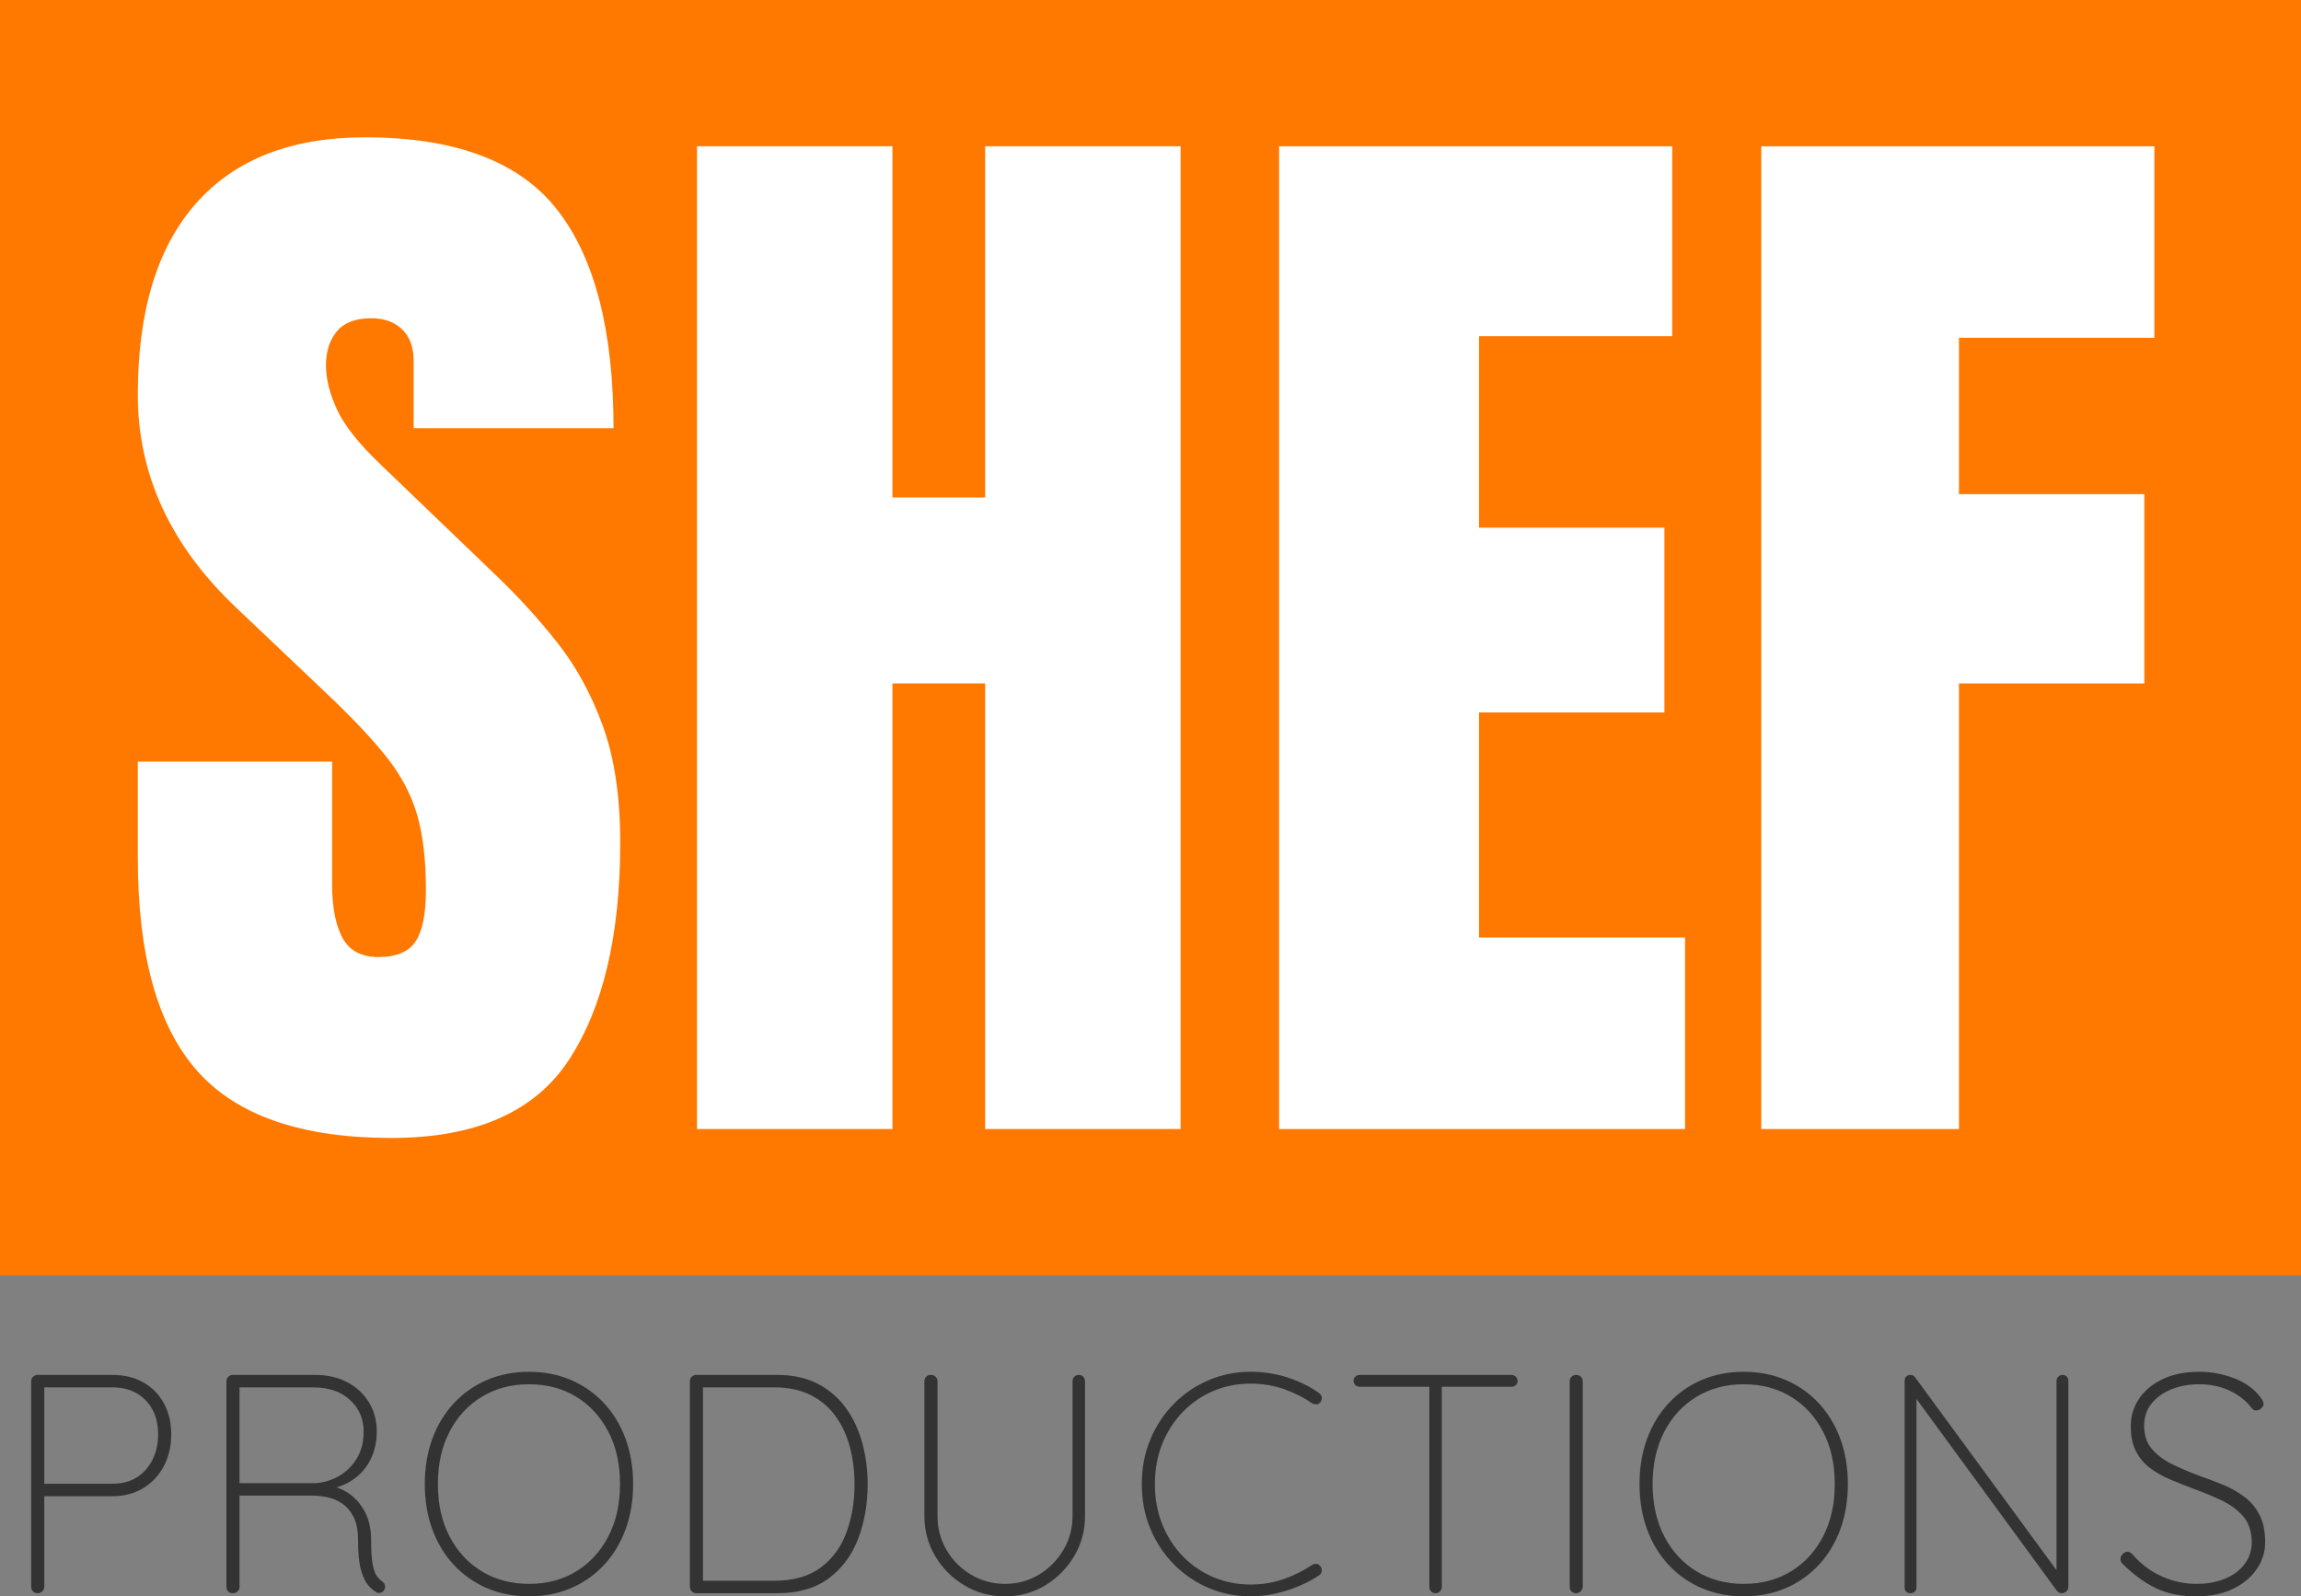 <?xml version="1.0" encoding="UTF-8"?><svg id="b" xmlns="http://www.w3.org/2000/svg" viewBox="0 0 332 230.327"><rect x="0" y="0" width="332" height="230.327" fill="#808080" stroke="none"/><g id="c"><rect width="332" height="184" style="fill:#ff7800;"/><path d="m16.2,198.375c1.71,0,3.202.359,4.478,1.08,1.274.72,2.265,1.726,2.97,3.016.705,1.289,1.058,2.789,1.058,4.5,0,1.68-.353,3.194-1.058,4.545-.705,1.35-1.695,2.414-2.97,3.194-1.276.78-2.768,1.17-4.478,1.17H6.21l.18-.315v13.41c0,.24-.098.45-.292.631-.196.18-.413.27-.653.27-.3,0-.533-.09-.697-.27-.166-.181-.248-.391-.248-.631v-29.699c0-.24.09-.45.27-.631.18-.18.39-.27.63-.27h10.8Zm0,15.705c1.379,0,2.557-.307,3.532-.922.975-.615,1.732-1.463,2.272-2.543s.81-2.295.81-3.644c0-1.381-.27-2.572-.81-3.578-.54-1.005-1.298-1.793-2.272-2.363-.975-.568-2.153-.855-3.532-.855H6.255l.135-.225v14.265l-.18-.135h9.99Z" style="fill:#333;"/><path d="m33.615,229.875c-.3,0-.533-.09-.697-.27-.166-.181-.248-.391-.248-.631v-29.699c0-.24.09-.45.27-.631.18-.18.39-.27.63-.27h11.88c1.77,0,3.322.353,4.658,1.058,1.335.705,2.377,1.673,3.127,2.902.75,1.23,1.125,2.626,1.125,4.185,0,1.381-.248,2.626-.743,3.735-.495,1.11-1.185,2.032-2.07,2.768-.885.735-1.897,1.268-3.038,1.598l-2.07-.36c1.2,0,2.34.309,3.42.923,1.08.615,1.964,1.515,2.655,2.7.69,1.185,1.035,2.633,1.035,4.342,0,1.471.067,2.588.203,3.353.135.764.315,1.326.54,1.688.225.359.487.644.788.855.18.12.315.271.405.45s.105.391.045.63c-.06.18-.157.323-.292.427-.135.105-.278.174-.427.203-.15.03-.315,0-.495-.09-.42-.24-.833-.6-1.237-1.08-.405-.479-.743-1.215-1.013-2.205s-.405-2.4-.405-4.231c0-1.409-.218-2.534-.653-3.375-.435-.84-.99-1.484-1.665-1.935-.675-.45-1.395-.749-2.16-.899-.765-.15-1.463-.226-2.093-.226h-10.935l.405-.54v13.725c0,.24-.09.45-.27.631-.18.18-.405.27-.675.27Zm.495-15.885h11.565c1.2-.119,2.31-.48,3.33-1.08,1.02-.6,1.852-1.44,2.498-2.519.644-1.08.967-2.356.967-3.826,0-1.829-.652-3.352-1.958-4.566-1.305-1.215-3.067-1.823-5.287-1.823h-10.89l.225-.315v14.625l-.45-.494Z" style="fill:#333;"/><path d="m91.35,214.125c0,2.4-.368,4.59-1.103,6.57-.735,1.98-1.777,3.689-3.127,5.13s-2.94,2.55-4.77,3.329c-1.83.78-3.84,1.171-6.03,1.171s-4.2-.391-6.03-1.171c-1.83-.779-3.42-1.889-4.77-3.329s-2.393-3.15-3.127-5.13c-.735-1.98-1.103-4.17-1.103-6.57s.367-4.59,1.103-6.57c.735-1.98,1.777-3.689,3.127-5.13s2.94-2.55,4.77-3.329c1.83-.78,3.84-1.171,6.03-1.171s4.2.391,6.03,1.171c1.83.779,3.42,1.889,4.77,3.329s2.392,3.15,3.127,5.13c.735,1.98,1.103,4.17,1.103,6.57Zm-1.89,0c0-2.88-.562-5.4-1.688-7.561s-2.67-3.84-4.635-5.039c-1.965-1.199-4.238-1.801-6.818-1.801-2.55,0-4.815.602-6.795,1.801s-3.532,2.879-4.657,5.039-1.688,4.681-1.688,7.561.562,5.4,1.688,7.561,2.677,3.84,4.657,5.039c1.98,1.201,4.245,1.801,6.795,1.801,2.58,0,4.853-.6,6.818-1.801,1.964-1.199,3.51-2.879,4.635-5.039s1.688-4.681,1.688-7.561Z" style="fill:#333;"/><path d="m112.138,198.375c2.25,0,4.201.428,5.852,1.283,1.648.855,3.006,2.024,4.072,3.51,1.065,1.484,1.852,3.172,2.361,5.062.51,1.89.766,3.856.766,5.894,0,2.88-.457,5.513-1.373,7.897-.914,2.386-2.332,4.29-4.252,5.715s-4.394,2.138-7.426,2.138h-11.699c-.24,0-.45-.09-.63-.27-.18-.181-.27-.391-.27-.631v-29.699c0-.24.09-.45.27-.631.18-.18.39-.27.63-.27h11.699Zm-.449,29.7c2.76,0,4.988-.622,6.682-1.868,1.695-1.244,2.941-2.924,3.736-5.039s1.191-4.463,1.191-7.043c0-1.83-.217-3.584-.652-5.266-.435-1.68-1.117-3.172-2.047-4.477s-2.131-2.332-3.6-3.083c-1.471-.749-3.24-1.125-5.311-1.125h-10.53l.27-.36v28.666l-.27-.405h10.53Z" style="fill:#333;"/><path d="m155.653,198.375c.27,0,.487.09.652.27.164.181.247.391.247.631v19.439c0,2.131-.525,4.072-1.575,5.828-1.05,1.754-2.445,3.157-4.185,4.207-1.74,1.051-3.675,1.575-5.805,1.575s-4.073-.524-5.828-1.575c-1.755-1.05-3.158-2.453-4.207-4.207-1.051-1.756-1.575-3.697-1.575-5.828v-19.439c0-.24.082-.45.247-.631.165-.18.398-.27.698-.27.27,0,.495.09.675.27.18.181.27.391.27.631v19.439c0,1.801.435,3.443,1.306,4.928.869,1.484,2.047,2.67,3.533,3.555s3.112,1.328,4.883,1.328c1.8,0,3.435-.443,4.904-1.328s2.647-2.07,3.533-3.555c.884-1.484,1.327-3.127,1.327-4.928v-19.439c0-.24.082-.45.247-.631.165-.18.383-.27.653-.27Z" style="fill:#333;"/><path d="m190.303,200.984c.24.181.375.383.405.607.029.226-.03.459-.18.698-.15.21-.338.323-.562.337-.226.016-.443-.037-.652-.156-1.261-.871-2.633-1.56-4.118-2.07-1.484-.51-3.067-.766-4.747-.766-1.92,0-3.713.353-5.378,1.058-1.665.706-3.127,1.703-4.387,2.993-1.261,1.289-2.25,2.82-2.971,4.59-.72,1.77-1.08,3.72-1.08,5.85s.36,4.08,1.08,5.85c.721,1.772,1.71,3.301,2.971,4.59,1.26,1.291,2.722,2.289,4.387,2.993,1.665.705,3.458,1.058,5.378,1.058,1.68,0,3.255-.255,4.725-.766,1.47-.51,2.835-1.185,4.096-2.024.209-.149.435-.21.675-.181.239.031.435.15.585.36.149.21.209.435.18.675-.03.24-.15.435-.359.586-.721.51-1.628,1.005-2.723,1.484-1.096.48-2.258.863-3.488,1.147s-2.46.428-3.689.428c-2.16,0-4.186-.405-6.075-1.216-1.89-.81-3.555-1.941-4.995-3.397-1.44-1.455-2.572-3.165-3.397-5.131-.825-1.964-1.237-4.117-1.237-6.457s.412-4.492,1.237-6.457,1.958-3.675,3.397-5.131c1.44-1.455,3.106-2.587,4.995-3.397,1.89-.81,3.915-1.216,6.075-1.216,1.829,0,3.592.271,5.287.81,1.695.541,3.218,1.291,4.567,2.25Z" style="fill:#333;"/><path d="m196.196,200.085c-.24,0-.449-.082-.63-.247-.18-.165-.27-.367-.27-.607s.09-.443.27-.607c.181-.165.39-.248.63-.248h21.87c.24,0,.45.083.63.248.181.164.271.367.271.607,0,.27-.09.48-.271.629-.18.15-.39.226-.63.226h-21.87Zm10.935,29.79c-.271,0-.488-.09-.652-.27-.166-.181-.248-.391-.248-.631v-29.52h1.8v29.52c0,.24-.09.45-.27.631-.18.18-.391.27-.63.27Z" style="fill:#333;"/><path d="m228.371,228.93c-.03.271-.135.495-.315.676-.181.18-.391.27-.63.27-.301,0-.533-.09-.698-.27-.165-.181-.247-.405-.247-.676v-29.609c0-.271.09-.495.27-.676.181-.18.405-.27.676-.27.27,0,.495.09.675.27.18.181.27.405.27.676v29.609Z" style="fill:#333;"/><path d="m266.62,214.125c0,2.4-.367,4.59-1.103,6.57-.735,1.98-1.777,3.689-3.127,5.13s-2.94,2.55-4.771,3.329c-1.83.78-3.84,1.171-6.029,1.171s-4.201-.391-6.03-1.171c-1.83-.779-3.42-1.889-4.769-3.329-1.351-1.44-2.394-3.15-3.128-5.13-.735-1.98-1.103-4.17-1.103-6.57s.367-4.59,1.103-6.57c.734-1.98,1.777-3.689,3.128-5.13,1.35-1.44,2.939-2.55,4.769-3.329,1.829-.78,3.84-1.171,6.03-1.171s4.199.391,6.029,1.171c1.83.779,3.421,1.889,4.771,3.329s2.392,3.15,3.127,5.13c.735,1.98,1.103,4.17,1.103,6.57Zm-1.89,0c0-2.88-.562-5.4-1.688-7.561s-2.67-3.84-4.635-5.039c-1.966-1.199-4.238-1.801-6.817-1.801-2.551,0-4.815.602-6.795,1.801-1.98,1.199-3.533,2.879-4.658,5.039s-1.688,4.681-1.688,7.561.562,5.4,1.688,7.561,2.678,3.84,4.658,5.039c1.98,1.201,4.244,1.801,6.795,1.801,2.579,0,4.852-.6,6.817-1.801,1.965-1.199,3.51-2.879,4.635-5.039s1.688-4.681,1.688-7.561Z" style="fill:#333;"/><path d="m297.58,198.375c.271,0,.48.083.631.248.149.164.225.367.225.607v29.654c0,.33-.098.578-.293.742-.195.166-.412.248-.652.248-.12,0-.247-.029-.382-.09-.136-.06-.248-.15-.338-.27l-20.88-28.531.63-.315v28.439c0,.211-.083.391-.247.541-.166.15-.368.225-.607.225-.271,0-.48-.074-.631-.225s-.225-.33-.225-.541v-29.834c0-.33.09-.562.27-.697.181-.136.36-.203.54-.203.12,0,.24.022.36.067.119.045.225.128.315.247l20.79,28.351-.36.899v-28.709c0-.24.09-.443.27-.607.181-.165.375-.248.585-.248Z" style="fill:#333;"/><path d="m317.111,230.325c-2.341.029-4.351-.36-6.03-1.171-1.681-.809-3.301-1.994-4.86-3.555-.06-.06-.12-.142-.18-.247-.06-.104-.09-.247-.09-.428,0-.239.104-.472.315-.697s.435-.337.676-.337c.27,0,.524.135.765.404,1.199,1.381,2.603,2.43,4.207,3.15,1.605.72,3.277,1.08,5.018,1.08,1.53,0,2.896-.248,4.096-.742,1.199-.496,2.144-1.2,2.835-2.115.69-.915,1.034-1.987,1.034-3.218-.029-1.53-.449-2.76-1.26-3.69-.81-.93-1.853-1.694-3.127-2.295-1.275-.6-2.618-1.154-4.027-1.665-1.11-.419-2.205-.855-3.285-1.305s-2.056-.997-2.926-1.643-1.56-1.454-2.069-2.431c-.511-.975-.766-2.182-.766-3.622,0-1.47.398-2.797,1.193-3.982.794-1.185,1.935-2.13,3.42-2.835,1.484-.705,3.247-1.058,5.287-1.058,1.71,0,3.375.308,4.995.923s2.894,1.537,3.825,2.768c.299.42.45.735.45.945,0,.209-.113.42-.338.629-.225.211-.473.315-.742.315-.241,0-.435-.09-.585-.271-.54-.719-1.193-1.342-1.958-1.867-.765-.524-1.628-.93-2.588-1.215s-1.98-.428-3.06-.428c-1.47,0-2.806.24-4.005.721-1.2.48-2.16,1.162-2.88,2.047-.72.886-1.08,1.973-1.08,3.263,0,1.38.398,2.513,1.192,3.397s1.807,1.62,3.037,2.205,2.49,1.118,3.78,1.598c1.14.391,2.272.818,3.397,1.282,1.125.466,2.144,1.043,3.061,1.733.914.69,1.643,1.56,2.182,2.609.54,1.051.81,2.37.81,3.96,0,1.38-.398,2.655-1.192,3.825-.796,1.17-1.913,2.115-3.353,2.835-1.44.72-3.166,1.095-5.175,1.125Z" style="fill:#333;"/><path d="m56.461,164.188c-12.945,0-22.276-3.223-27.997-9.668-5.72-6.445-8.58-16.704-8.58-30.776v-13.857h28.037v17.725c0,3.277.496,5.841,1.49,7.694.994,1.853,2.726,2.779,5.197,2.779,2.578,0,4.363-.751,5.358-2.256.993-1.503,1.49-3.974,1.49-7.412,0-4.351-.431-7.989-1.289-10.917-.86-2.927-2.35-5.72-4.472-8.379-2.122-2.658-5.063-5.76-8.822-9.305l-12.729-12.085c-9.507-8.969-14.26-19.227-14.26-30.776,0-12.085,2.806-21.296,8.419-27.634,5.612-6.337,13.737-9.507,24.372-9.507,12.998,0,22.223,3.464,27.674,10.393,5.451,6.929,8.178,17.456,8.178,31.582h-28.843v-9.748c0-1.934-.551-3.437-1.651-4.512-1.102-1.074-2.592-1.611-4.472-1.611-2.256,0-3.907.632-4.955,1.894-1.047,1.262-1.571,2.888-1.571,4.874,0,1.988.536,4.137,1.611,6.445,1.074,2.31,3.195,4.969,6.365,7.976l16.355,15.71c3.275,3.116,6.284,6.405,9.023,9.869,2.739,3.465,4.941,7.493,6.606,12.085,1.664,4.593,2.498,10.192,2.498,16.798,0,13.321-2.457,23.754-7.372,31.3-4.914,7.547-13.468,11.319-25.66,11.319Z" style="fill:#fff;"/><path d="m100.569,162.898V21.102h28.198v50.676h13.373V21.102h28.199v141.797h-28.199v-64.292h-13.373v64.292h-28.198Z" style="fill:#fff;"/><path d="m184.558,162.898V21.102h56.719v27.393h-27.876v27.634h26.748v26.668h-26.748v32.468h29.729v27.634h-58.571Z" style="fill:#fff;"/><path d="m254.125,162.898V21.102h56.719v27.634h-28.198v22.559h26.748v27.312h-26.748v64.292h-28.52Z" style="fill:#fff;"/></g></svg>
